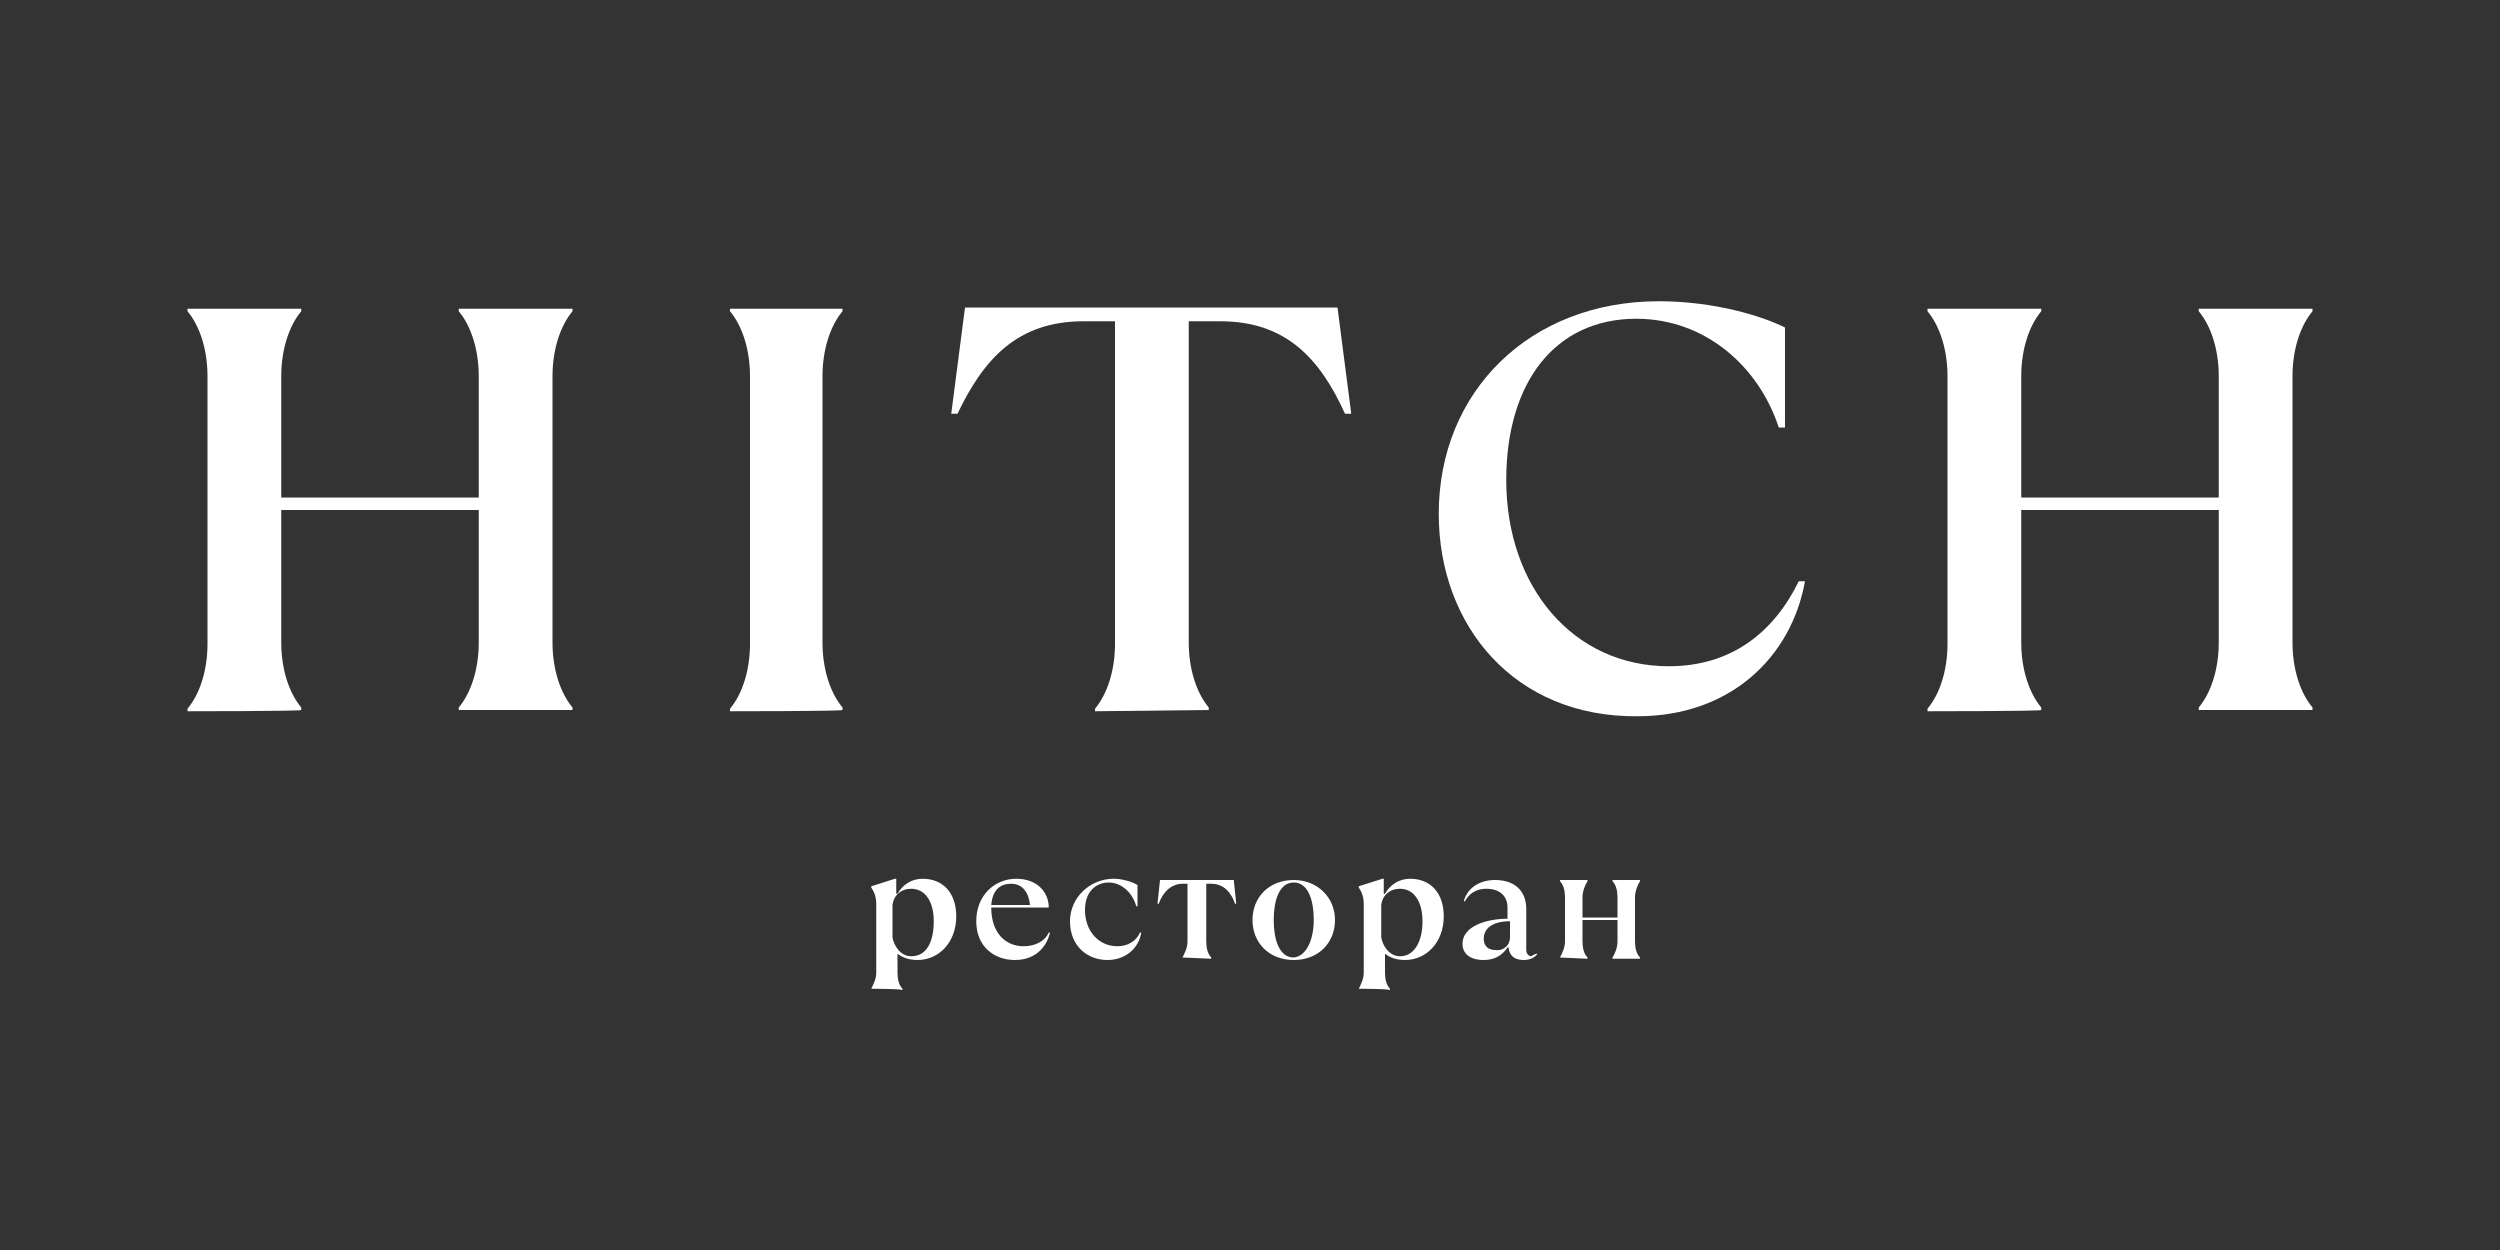 <?xml version="1.0" encoding="utf-8"?>
<!-- Generator: Adobe Illustrator 27.0.0, SVG Export Plug-In . SVG Version: 6.00 Build 0)  -->
<svg version="1.1" id="Layer_1" xmlns="http://www.w3.org/2000/svg" xmlns:xlink="http://www.w3.org/1999/xlink" x="0px" y="0px"
	 viewBox="0 0 200 100" style="enable-background:new 0 0 200 100;" xml:space="preserve">
<rect x="0" y="0" width="200" height="100" fill="#333333" stroke="none"/>
<style type="text/css">
	.st0{fill:#FFFFFF;}
</style>
<g>
	<g>
		<path class="st0" d="M69.7,79.1L69.7,79.1c0.2-0.4,0.4-0.8,0.4-1.3v-5.5c0-0.6-0.2-1-0.4-1.3v-0.1l1.9-0.6h0.1v1.2h0.1
			c0.4-0.7,1.1-1.2,2-1.2c1.7,0,2.7,1.2,2.7,3c0,2.1-1.4,3.5-3.1,3.5c-0.7,0-1.2-0.2-1.6-0.5v1.5c0,0.5,0.1,1,0.4,1.3v0.1
			C71.9,79.1,69.7,79.1,69.7,79.1z M74.7,73.7c0-1.6-0.7-2.6-1.8-2.6c-0.8,0-1.4,0.5-1.5,1.3V75c0.1,0.6,0.6,1.5,1.5,1.5
			C74.1,76.5,74.7,75.4,74.7,73.7L74.7,73.7z"/>
		<path class="st0" d="M84,74.6c-0.3,1.3-1.3,2.2-2.8,2.2c-1.7,0-3.1-1.1-3.1-3.1c0-2.1,1.5-3.4,3.2-3.4s2.6,1.1,2.6,2.3h-4.6
			c0,2,1.1,3.1,2.6,3.1c0.9,0,1.7-0.4,2-1.1C83.8,74.6,84,74.6,84,74.6z M79.3,72.4h3.1c-0.1-1-0.6-1.7-1.5-1.7
			C80,70.7,79.4,71.2,79.3,72.4z"/>
		<path class="st0" d="M85.6,73.7c0-1.9,1.6-3.4,3.5-3.4c0.6,0,1.4,0.2,1.9,0.5v1.7h-0.1c-0.3-1.1-1.2-1.9-2.2-1.9
			c-0.9,0-1.9,0.6-1.9,2.2c0,1.7,1.1,2.9,2.6,2.9c0.8,0,1.5-0.4,1.8-1.1h0.1c-0.2,1.3-1.3,2.2-2.7,2.2C87,76.8,85.6,75.7,85.6,73.7
			L85.6,73.7L85.6,73.7z"/>
		<path class="st0" d="M94.6,76.6L94.6,76.6c0.2-0.4,0.4-0.8,0.4-1.3v-4.6h-0.4c-0.9,0-1.6,0.7-1.9,1.6h-0.1l0.2-1.9h5.9l0.2,1.9
			h-0.1c-0.3-0.9-0.9-1.6-1.9-1.6h-0.4v4.6c0,0.5,0.1,1,0.4,1.3v0.1L94.6,76.6L94.6,76.6z"/>
		<path class="st0" d="M100.2,73.6c0-1.8,1.3-3.2,3.3-3.2c1.9,0,3.3,1.4,3.3,3.2s-1.3,3.2-3.3,3.2C101.5,76.8,100.2,75.4,100.2,73.6
			z M105.1,73.6c0-1.7-0.5-3-1.6-3s-1.6,1.3-1.6,3s0.5,3,1.6,3C104.5,76.5,105.1,75.2,105.1,73.6z"/>
		<path class="st0" d="M108.7,79.1L108.7,79.1c0.2-0.4,0.4-0.8,0.4-1.3v-5.5c0-0.6-0.2-1-0.4-1.3v-0.1l1.9-0.6h0.1v1.2h0.1
			c0.4-0.7,1.1-1.2,2-1.2c1.7,0,2.7,1.2,2.7,3c0,2.1-1.4,3.5-3.1,3.5c-0.7,0-1.2-0.2-1.6-0.5v1.5c0,0.5,0.1,1,0.4,1.3v0.1
			C110.9,79.1,108.7,79.1,108.7,79.1z M113.8,73.7c0-1.6-0.7-2.6-1.8-2.6c-0.8,0-1.4,0.5-1.5,1.3V75c0.1,0.6,0.6,1.5,1.5,1.5
			C113.1,76.5,113.8,75.4,113.8,73.7L113.8,73.7z"/>
		<path class="st0" d="M123,76.3c-0.2,0.3-0.6,0.5-1.1,0.5c-0.7,0-1.1-0.3-1.2-0.9v-0.1h-0.1c-0.4,0.6-1,1-1.9,1
			c-1.1,0-1.7-0.5-1.7-1.3c0-1.4,1.9-2,3.6-2v-0.9c0-0.9-0.6-1.5-1.7-1.5c-0.8,0-1.4,0.4-1.7,1h-0.1c0.3-1.1,1.3-1.7,2.5-1.7
			c1.6,0,2.5,0.9,2.5,2.3V76c0,0.3,0.2,0.5,0.4,0.5C122.8,76.3,122.9,76.3,123,76.3L123,76.3L123,76.3L123,76.3z M120.8,75v-1.3
			c-1.3,0-2.1,0.5-2.1,1.4c0,0.7,0.5,0.9,0.9,0.9C120.3,76.1,120.8,75.6,120.8,75L120.8,75L120.8,75z"/>
		<path class="st0" d="M124.8,76.6L124.8,76.6c0.2-0.4,0.4-0.8,0.4-1.3v-3.5c0-0.5-0.1-1-0.4-1.3v-0.1h2.2v0.1
			c-0.2,0.3-0.4,0.8-0.4,1.3v1.6h2.8v-1.6c0-0.5-0.1-1-0.4-1.3v-0.1h2.2v0.1c-0.2,0.3-0.4,0.8-0.4,1.3v3.5c0,0.5,0.1,1,0.4,1.3v0.1
			H129v-0.1c0.2-0.3,0.4-0.8,0.4-1.3v-1.7h-2.8v1.7c0,0.5,0.1,1,0.4,1.3v0.1L124.8,76.6L124.8,76.6z"/>
		<path class="st0" d="M15,56.9v-0.2c1-1.2,1.6-3.1,1.6-5.2V30.1c0-2.1-0.6-4-1.6-5.2v-0.2h9.1v0.2c-1,1.2-1.6,3.1-1.6,5.2v9.7h15.8
			v-9.7c0-2.1-0.6-4-1.6-5.2v-0.2h9.1v0.2c-1,1.2-1.6,3.1-1.6,5.2v21.3c0,2.1,0.6,4,1.6,5.2v0.2h-9.1v-0.2c1-1.2,1.6-3.1,1.6-5.2
			V40.8H22.5v10.6c0,2.1,0.6,4,1.6,5.2v0.2C24.1,56.9,15,56.9,15,56.9z"/>
		<path class="st0" d="M58.4,56.9v-0.2c1-1.2,1.6-3.1,1.6-5.2V30.1c0-2.1-0.6-4-1.6-5.2v-0.2h9v0.2c-1,1.2-1.6,3.1-1.6,5.2v21.3
			c0,2.1,0.6,4,1.6,5.2v0.2C67.4,56.9,58.4,56.9,58.4,56.9z"/>
		<path class="st0" d="M87.6,56.9v-0.2c1-1.2,1.6-3.1,1.6-5.2V25.7h-2.5c-5.3,0-8,3-10.1,7.4h-0.5l1.1-8.5H107l1.1,8.5h-0.5
			c-2-4.4-4.7-7.4-10-7.4h-2.5v25.7c0,2.1,0.6,4,1.6,5.2v0.2L87.6,56.9L87.6,56.9z"/>
		<path class="st0" d="M115.1,41.1c0-9.8,7.3-17,17.6-17c4.5,0,8.3,1.2,10.1,2.1v8h-0.5c-1.6-4.9-5.9-8.7-11.4-8.7
			c-6.5,0-10.4,5.1-10.4,12.9c0,8.6,5.4,14.9,13,14.9c5,0,8.4-2.7,10.4-6.8h0.5c-1.1,6.1-6,10.8-13.4,10.8
			C121.2,57.4,115.1,50.1,115.1,41.1L115.1,41.1L115.1,41.1z"/>
		<path class="st0" d="M154.2,56.9v-0.2c1-1.2,1.6-3.1,1.6-5.2V30.1c0-2.1-0.6-4-1.6-5.2v-0.2h9.1v0.2c-1,1.2-1.6,3.1-1.6,5.2v9.7
			h15.8v-9.7c0-2.1-0.6-4-1.6-5.2v-0.2h9.1v0.2c-1,1.2-1.6,3.1-1.6,5.2v21.3c0,2.1,0.6,4,1.6,5.2v0.2h-9.1v-0.2
			c1-1.2,1.6-3.1,1.6-5.2V40.8h-15.8v10.6c0,2.1,0.6,4,1.6,5.2v0.2C163.3,56.9,154.2,56.9,154.2,56.9z"/>
	</g>
</g>
</svg>
